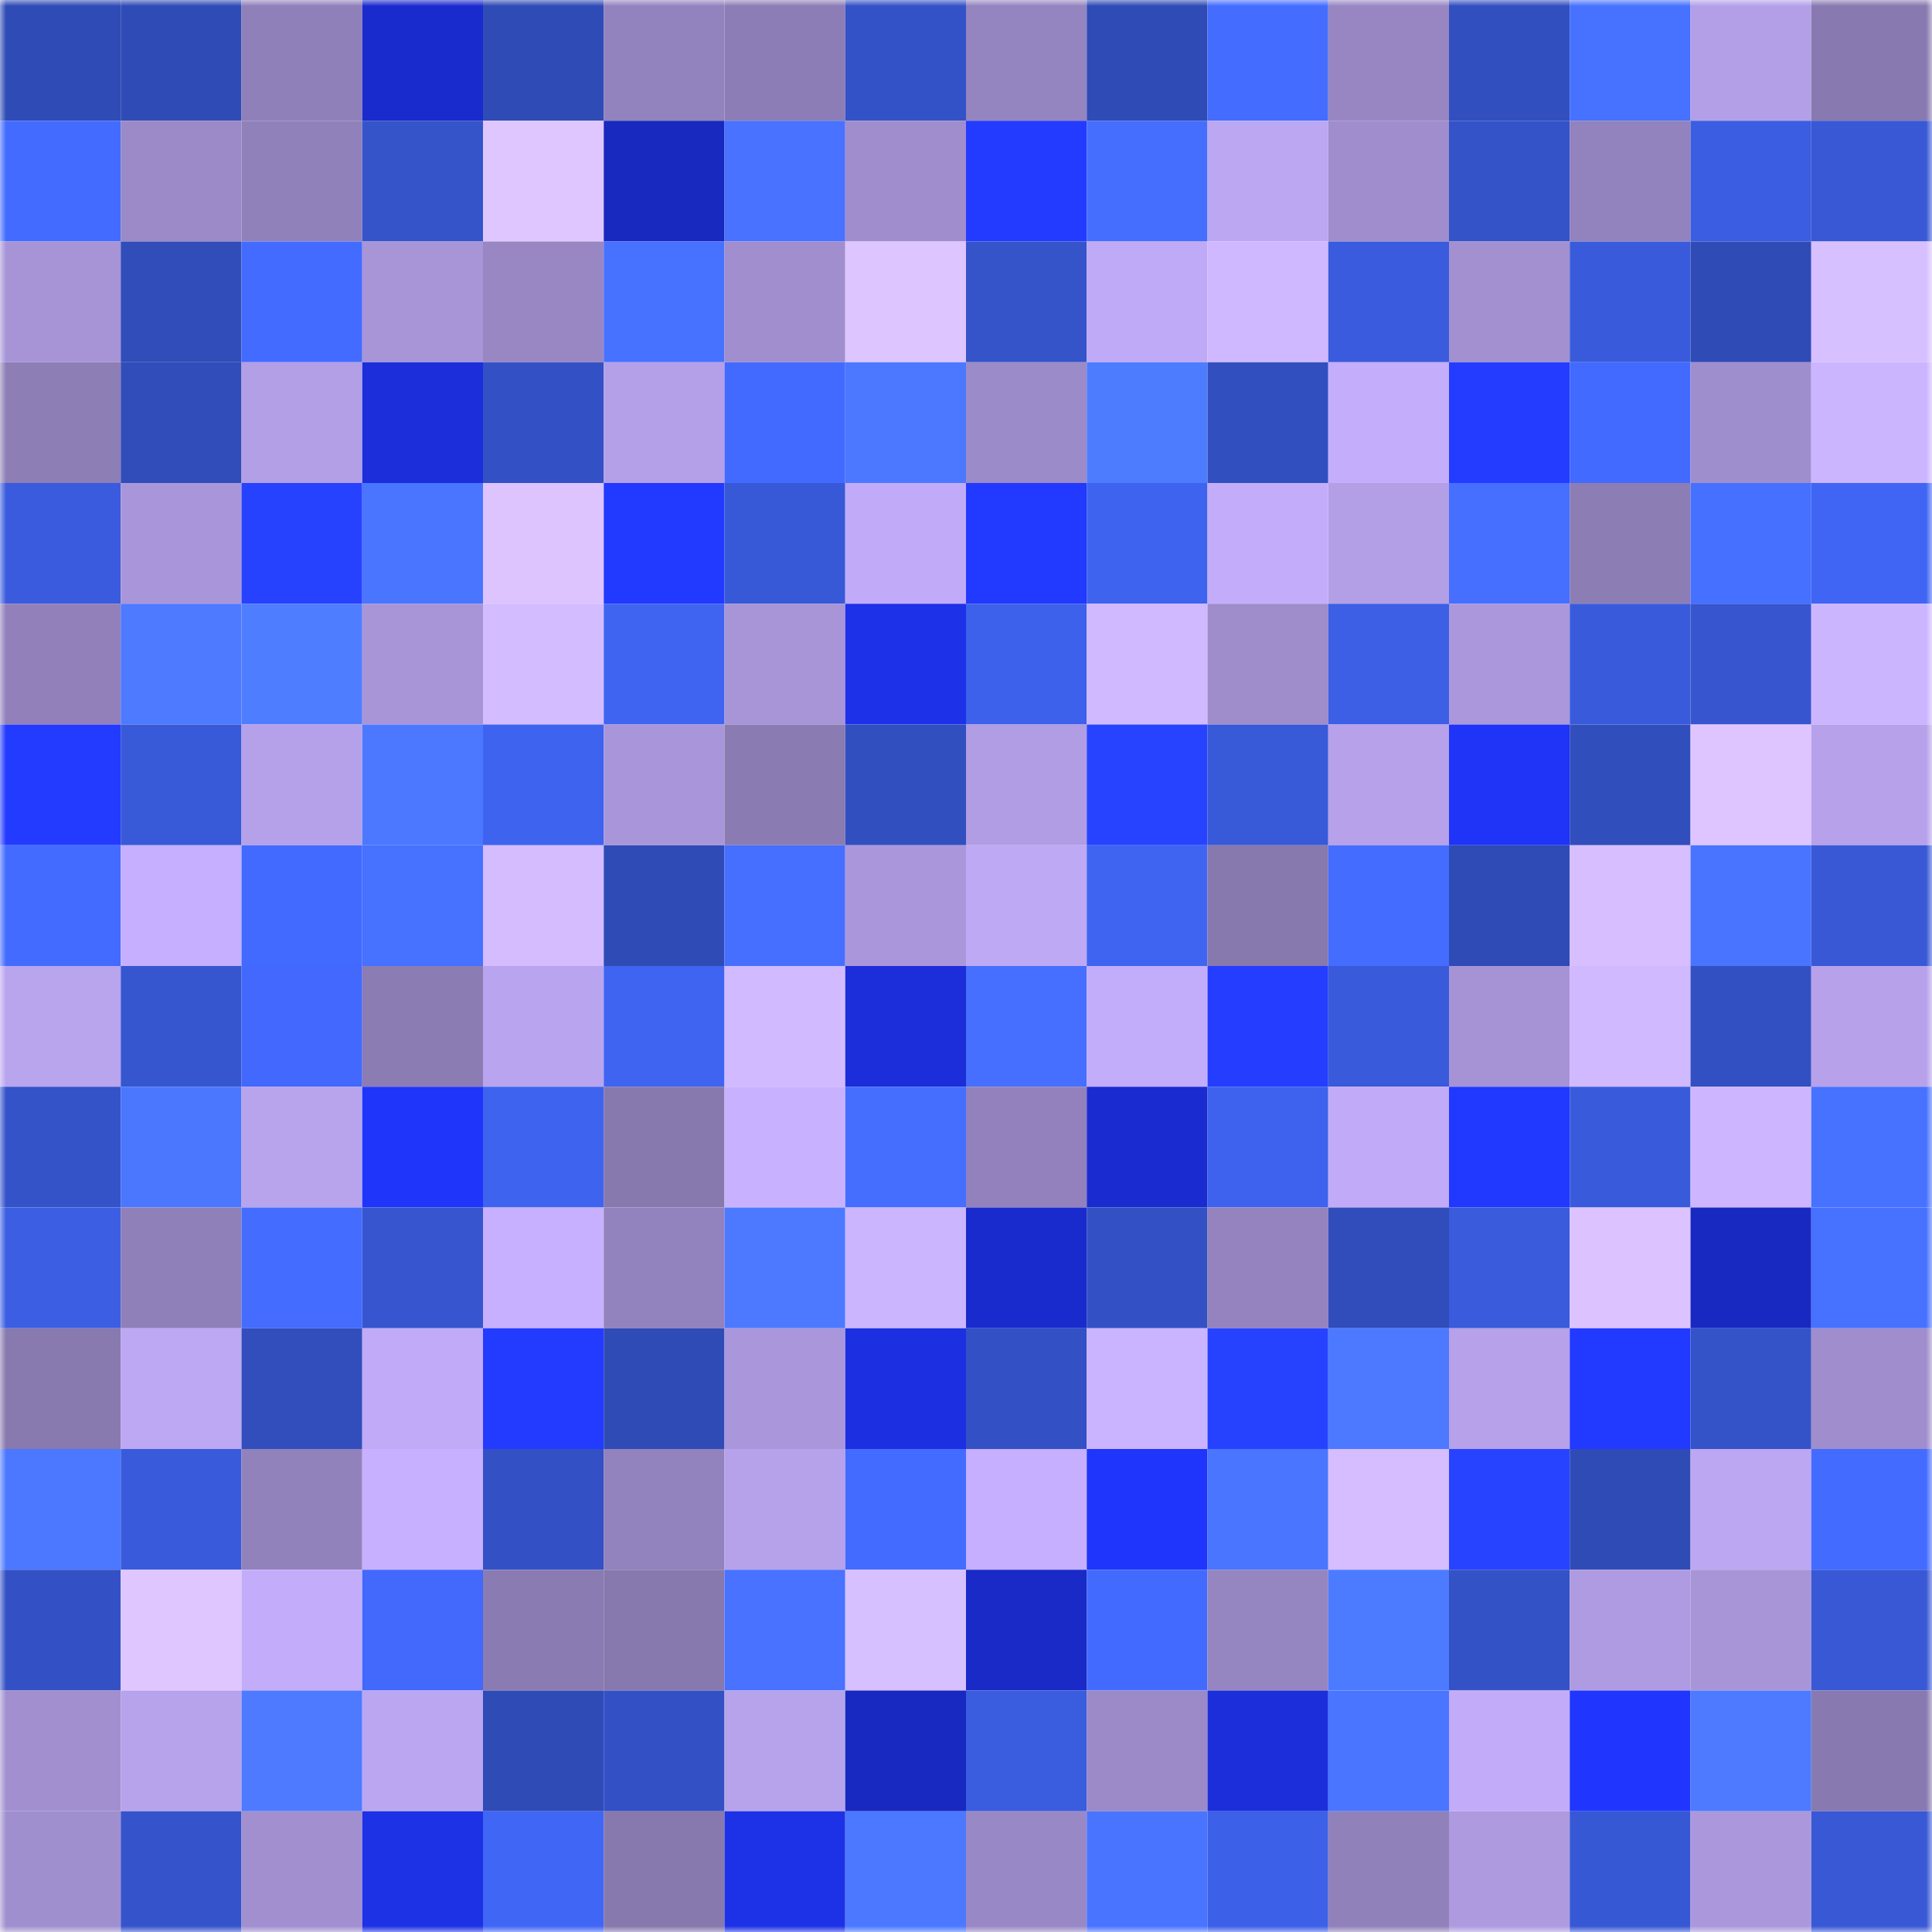 <svg viewBox="0 0 160 160" fill="none" role="img" xmlns="http://www.w3.org/2000/svg" width="240" height="240" name="basenames%2Cpwrf.base.eth"><mask id="939167930" mask-type="alpha" maskUnits="userSpaceOnUse" x="0" y="0" width="160" height="160"><rect width="160" height="160" fill="#FFFFFF"></rect></mask><g mask="url(#939167930)"><rect x="0" y="0" width="10" height="10" fill="#2f4bb6"></rect><rect x="10" y="0" width="10" height="10" fill="#2f4bb6"></rect><rect x="20" y="0" width="10" height="10" fill="#9080ba"></rect><rect x="30" y="0" width="10" height="10" fill="#1a2bcd"></rect><rect x="40" y="0" width="10" height="10" fill="#2f4bb6"></rect><rect x="50" y="0" width="10" height="10" fill="#9282bd"></rect><rect x="60" y="0" width="10" height="10" fill="#8d7db6"></rect><rect x="70" y="0" width="10" height="10" fill="#3452c7"></rect><rect x="80" y="0" width="10" height="10" fill="#9484bf"></rect><rect x="90" y="0" width="10" height="10" fill="#2f4bb6"></rect><rect x="100" y="0" width="10" height="10" fill="#446cff"></rect><rect x="110" y="0" width="10" height="10" fill="#9786c2"></rect><rect x="120" y="0" width="10" height="10" fill="#324fbf"></rect><rect x="130" y="0" width="10" height="10" fill="#4771ff"></rect><rect x="140" y="0" width="10" height="10" fill="#b39fe7"></rect><rect x="150" y="0" width="10" height="10" fill="#8879b0"></rect><rect x="0" y="10" width="10" height="10" fill="#436bff"></rect><rect x="10" y="10" width="10" height="10" fill="#9b8ac7"></rect><rect x="20" y="10" width="10" height="10" fill="#9181bb"></rect><rect x="30" y="10" width="10" height="10" fill="#3554ca"></rect><rect x="40" y="10" width="10" height="10" fill="#dfc6ff"></rect><rect x="50" y="10" width="10" height="10" fill="#1829bf"></rect><rect x="60" y="10" width="10" height="10" fill="#4872ff"></rect><rect x="70" y="10" width="10" height="10" fill="#9f8dcd"></rect><rect x="80" y="10" width="10" height="10" fill="#233bff"></rect><rect x="90" y="10" width="10" height="10" fill="#456eff"></rect><rect x="100" y="10" width="10" height="10" fill="#bca7f3"></rect><rect x="110" y="10" width="10" height="10" fill="#9f8dcd"></rect><rect x="120" y="10" width="10" height="10" fill="#3453c8"></rect><rect x="130" y="10" width="10" height="10" fill="#9282bd"></rect><rect x="140" y="10" width="10" height="10" fill="#3b5de2"></rect><rect x="150" y="10" width="10" height="10" fill="#3858d6"></rect><rect x="0" y="20" width="10" height="10" fill="#a694d6"></rect><rect x="10" y="20" width="10" height="10" fill="#304db9"></rect><rect x="20" y="20" width="10" height="10" fill="#436bff"></rect><rect x="30" y="20" width="10" height="10" fill="#a795d8"></rect><rect x="40" y="20" width="10" height="10" fill="#9887c3"></rect><rect x="50" y="20" width="10" height="10" fill="#4771ff"></rect><rect x="60" y="20" width="10" height="10" fill="#a08ece"></rect><rect x="70" y="20" width="10" height="10" fill="#ddc5ff"></rect><rect x="80" y="20" width="10" height="10" fill="#3554ca"></rect><rect x="90" y="20" width="10" height="10" fill="#bfaaf7"></rect><rect x="100" y="20" width="10" height="10" fill="#cfb8ff"></rect><rect x="110" y="20" width="10" height="10" fill="#3a5bdd"></rect><rect x="120" y="20" width="10" height="10" fill="#a290d1"></rect><rect x="130" y="20" width="10" height="10" fill="#395bdb"></rect><rect x="140" y="20" width="10" height="10" fill="#2f4bb6"></rect><rect x="150" y="20" width="10" height="10" fill="#d7c0ff"></rect><rect x="0" y="30" width="10" height="10" fill="#8d7eb6"></rect><rect x="10" y="30" width="10" height="10" fill="#304db9"></rect><rect x="20" y="30" width="10" height="10" fill="#b29fe6"></rect><rect x="30" y="30" width="10" height="10" fill="#1b2ed9"></rect><rect x="40" y="30" width="10" height="10" fill="#3351c4"></rect><rect x="50" y="30" width="10" height="10" fill="#b4a0e8"></rect><rect x="60" y="30" width="10" height="10" fill="#436aff"></rect><rect x="70" y="30" width="10" height="10" fill="#4b78ff"></rect><rect x="80" y="30" width="10" height="10" fill="#9c8bc9"></rect><rect x="90" y="30" width="10" height="10" fill="#4e7cff"></rect><rect x="100" y="30" width="10" height="10" fill="#324fc0"></rect><rect x="110" y="30" width="10" height="10" fill="#c4aefc"></rect><rect x="120" y="30" width="10" height="10" fill="#233cff"></rect><rect x="130" y="30" width="10" height="10" fill="#436aff"></rect><rect x="140" y="30" width="10" height="10" fill="#9f8ecd"></rect><rect x="150" y="30" width="10" height="10" fill="#ccb5ff"></rect><rect x="0" y="40" width="10" height="10" fill="#3a5bdd"></rect><rect x="10" y="40" width="10" height="10" fill="#a996da"></rect><rect x="20" y="40" width="10" height="10" fill="#2742ff"></rect><rect x="30" y="40" width="10" height="10" fill="#4975ff"></rect><rect x="40" y="40" width="10" height="10" fill="#ddc4ff"></rect><rect x="50" y="40" width="10" height="10" fill="#2239ff"></rect><rect x="60" y="40" width="10" height="10" fill="#3859d7"></rect><rect x="70" y="40" width="10" height="10" fill="#c1abf9"></rect><rect x="80" y="40" width="10" height="10" fill="#2239ff"></rect><rect x="90" y="40" width="10" height="10" fill="#3e63ee"></rect><rect x="100" y="40" width="10" height="10" fill="#c3adfb"></rect><rect x="110" y="40" width="10" height="10" fill="#b39fe6"></rect><rect x="120" y="40" width="10" height="10" fill="#466fff"></rect><rect x="130" y="40" width="10" height="10" fill="#8d7db5"></rect><rect x="140" y="40" width="10" height="10" fill="#4670ff"></rect><rect x="150" y="40" width="10" height="10" fill="#4065f4"></rect><rect x="0" y="50" width="10" height="10" fill="#9180ba"></rect><rect x="10" y="50" width="10" height="10" fill="#4d7aff"></rect><rect x="20" y="50" width="10" height="10" fill="#4f7dff"></rect><rect x="30" y="50" width="10" height="10" fill="#a795d8"></rect><rect x="40" y="50" width="10" height="10" fill="#d3bcff"></rect><rect x="50" y="50" width="10" height="10" fill="#3f64f2"></rect><rect x="60" y="50" width="10" height="10" fill="#a795d7"></rect><rect x="70" y="50" width="10" height="10" fill="#1d31e9"></rect><rect x="80" y="50" width="10" height="10" fill="#3d61ea"></rect><rect x="90" y="50" width="10" height="10" fill="#d0b9ff"></rect><rect x="100" y="50" width="10" height="10" fill="#9e8ccb"></rect><rect x="110" y="50" width="10" height="10" fill="#3c5fe5"></rect><rect x="120" y="50" width="10" height="10" fill="#ab98dc"></rect><rect x="130" y="50" width="10" height="10" fill="#395bdb"></rect><rect x="140" y="50" width="10" height="10" fill="#3655ce"></rect><rect x="150" y="50" width="10" height="10" fill="#ccb5ff"></rect><rect x="0" y="60" width="10" height="10" fill="#233aff"></rect><rect x="10" y="60" width="10" height="10" fill="#3859d8"></rect><rect x="20" y="60" width="10" height="10" fill="#b5a1e9"></rect><rect x="30" y="60" width="10" height="10" fill="#4b78ff"></rect><rect x="40" y="60" width="10" height="10" fill="#3e63ef"></rect><rect x="50" y="60" width="10" height="10" fill="#a996da"></rect><rect x="60" y="60" width="10" height="10" fill="#8a7bb2"></rect><rect x="70" y="60" width="10" height="10" fill="#324fbf"></rect><rect x="80" y="60" width="10" height="10" fill="#b19de4"></rect><rect x="90" y="60" width="10" height="10" fill="#2843ff"></rect><rect x="100" y="60" width="10" height="10" fill="#3859d8"></rect><rect x="110" y="60" width="10" height="10" fill="#b6a1ea"></rect><rect x="120" y="60" width="10" height="10" fill="#1f34f6"></rect><rect x="130" y="60" width="10" height="10" fill="#314ebd"></rect><rect x="140" y="60" width="10" height="10" fill="#dec5ff"></rect><rect x="150" y="60" width="10" height="10" fill="#b6a1ea"></rect><rect x="0" y="70" width="10" height="10" fill="#436bff"></rect><rect x="10" y="70" width="10" height="10" fill="#c5affe"></rect><rect x="20" y="70" width="10" height="10" fill="#436aff"></rect><rect x="30" y="70" width="10" height="10" fill="#4771ff"></rect><rect x="40" y="70" width="10" height="10" fill="#d4bcff"></rect><rect x="50" y="70" width="10" height="10" fill="#2f4bb6"></rect><rect x="60" y="70" width="10" height="10" fill="#466fff"></rect><rect x="70" y="70" width="10" height="10" fill="#aa97db"></rect><rect x="80" y="70" width="10" height="10" fill="#bea9f5"></rect><rect x="90" y="70" width="10" height="10" fill="#3f64f2"></rect><rect x="100" y="70" width="10" height="10" fill="#8778ae"></rect><rect x="110" y="70" width="10" height="10" fill="#446dff"></rect><rect x="120" y="70" width="10" height="10" fill="#2f4bb6"></rect><rect x="130" y="70" width="10" height="10" fill="#d6beff"></rect><rect x="140" y="70" width="10" height="10" fill="#4974ff"></rect><rect x="150" y="70" width="10" height="10" fill="#3858d6"></rect><rect x="0" y="80" width="10" height="10" fill="#b9a4ee"></rect><rect x="10" y="80" width="10" height="10" fill="#3656d0"></rect><rect x="20" y="80" width="10" height="10" fill="#4268fd"></rect><rect x="30" y="80" width="10" height="10" fill="#8b7cb3"></rect><rect x="40" y="80" width="10" height="10" fill="#b9a5ef"></rect><rect x="50" y="80" width="10" height="10" fill="#3f64f2"></rect><rect x="60" y="80" width="10" height="10" fill="#d1baff"></rect><rect x="70" y="80" width="10" height="10" fill="#1b2ed9"></rect><rect x="80" y="80" width="10" height="10" fill="#466fff"></rect><rect x="90" y="80" width="10" height="10" fill="#c2adfa"></rect><rect x="100" y="80" width="10" height="10" fill="#243dff"></rect><rect x="110" y="80" width="10" height="10" fill="#395ada"></rect><rect x="120" y="80" width="10" height="10" fill="#a693d6"></rect><rect x="130" y="80" width="10" height="10" fill="#d0b9ff"></rect><rect x="140" y="80" width="10" height="10" fill="#3250c1"></rect><rect x="150" y="80" width="10" height="10" fill="#b6a1ea"></rect><rect x="0" y="90" width="10" height="10" fill="#3453c9"></rect><rect x="10" y="90" width="10" height="10" fill="#4b77ff"></rect><rect x="20" y="90" width="10" height="10" fill="#b8a4ed"></rect><rect x="30" y="90" width="10" height="10" fill="#1f35f9"></rect><rect x="40" y="90" width="10" height="10" fill="#3e63ef"></rect><rect x="50" y="90" width="10" height="10" fill="#8778ae"></rect><rect x="60" y="90" width="10" height="10" fill="#c8b2ff"></rect><rect x="70" y="90" width="10" height="10" fill="#456eff"></rect><rect x="80" y="90" width="10" height="10" fill="#9281bc"></rect><rect x="90" y="90" width="10" height="10" fill="#1a2ccf"></rect><rect x="100" y="90" width="10" height="10" fill="#3e62ed"></rect><rect x="110" y="90" width="10" height="10" fill="#c1abf9"></rect><rect x="120" y="90" width="10" height="10" fill="#2138ff"></rect><rect x="130" y="90" width="10" height="10" fill="#395bdb"></rect><rect x="140" y="90" width="10" height="10" fill="#cdb6ff"></rect><rect x="150" y="90" width="10" height="10" fill="#4771ff"></rect><rect x="0" y="100" width="10" height="10" fill="#3b5ee3"></rect><rect x="10" y="100" width="10" height="10" fill="#8f80b9"></rect><rect x="20" y="100" width="10" height="10" fill="#446cff"></rect><rect x="30" y="100" width="10" height="10" fill="#3655ce"></rect><rect x="40" y="100" width="10" height="10" fill="#c7b0ff"></rect><rect x="50" y="100" width="10" height="10" fill="#9282bd"></rect><rect x="60" y="100" width="10" height="10" fill="#4c79ff"></rect><rect x="70" y="100" width="10" height="10" fill="#ccb5ff"></rect><rect x="80" y="100" width="10" height="10" fill="#1a2bcd"></rect><rect x="90" y="100" width="10" height="10" fill="#3351c5"></rect><rect x="100" y="100" width="10" height="10" fill="#9483be"></rect><rect x="110" y="100" width="10" height="10" fill="#314dbb"></rect><rect x="120" y="100" width="10" height="10" fill="#395bdc"></rect><rect x="130" y="100" width="10" height="10" fill="#dcc3ff"></rect><rect x="140" y="100" width="10" height="10" fill="#1829c1"></rect><rect x="150" y="100" width="10" height="10" fill="#4771ff"></rect><rect x="0" y="110" width="10" height="10" fill="#8879af"></rect><rect x="10" y="110" width="10" height="10" fill="#bda8f3"></rect><rect x="20" y="110" width="10" height="10" fill="#314ebc"></rect><rect x="30" y="110" width="10" height="10" fill="#c1abf9"></rect><rect x="40" y="110" width="10" height="10" fill="#233bff"></rect><rect x="50" y="110" width="10" height="10" fill="#2f4bb6"></rect><rect x="60" y="110" width="10" height="10" fill="#aa97db"></rect><rect x="70" y="110" width="10" height="10" fill="#1c30e1"></rect><rect x="80" y="110" width="10" height="10" fill="#3351c5"></rect><rect x="90" y="110" width="10" height="10" fill="#cbb4ff"></rect><rect x="100" y="110" width="10" height="10" fill="#2742ff"></rect><rect x="110" y="110" width="10" height="10" fill="#4c79ff"></rect><rect x="120" y="110" width="10" height="10" fill="#b6a1ea"></rect><rect x="130" y="110" width="10" height="10" fill="#2239ff"></rect><rect x="140" y="110" width="10" height="10" fill="#3453c8"></rect><rect x="150" y="110" width="10" height="10" fill="#9f8dcd"></rect><rect x="0" y="120" width="10" height="10" fill="#4c78ff"></rect><rect x="10" y="120" width="10" height="10" fill="#395bdb"></rect><rect x="20" y="120" width="10" height="10" fill="#9282bc"></rect><rect x="30" y="120" width="10" height="10" fill="#c7b0ff"></rect><rect x="40" y="120" width="10" height="10" fill="#3351c4"></rect><rect x="50" y="120" width="10" height="10" fill="#9282bd"></rect><rect x="60" y="120" width="10" height="10" fill="#b6a2eb"></rect><rect x="70" y="120" width="10" height="10" fill="#446bff"></rect><rect x="80" y="120" width="10" height="10" fill="#c5affe"></rect><rect x="90" y="120" width="10" height="10" fill="#2035fb"></rect><rect x="100" y="120" width="10" height="10" fill="#4a75ff"></rect><rect x="110" y="120" width="10" height="10" fill="#d5bdff"></rect><rect x="120" y="120" width="10" height="10" fill="#2843ff"></rect><rect x="130" y="120" width="10" height="10" fill="#2f4bb6"></rect><rect x="140" y="120" width="10" height="10" fill="#bca7f2"></rect><rect x="150" y="120" width="10" height="10" fill="#446bff"></rect><rect x="0" y="130" width="10" height="10" fill="#3351c5"></rect><rect x="10" y="130" width="10" height="10" fill="#dfc6ff"></rect><rect x="20" y="130" width="10" height="10" fill="#c3adfb"></rect><rect x="30" y="130" width="10" height="10" fill="#4268fc"></rect><rect x="40" y="130" width="10" height="10" fill="#8a7bb2"></rect><rect x="50" y="130" width="10" height="10" fill="#8778ae"></rect><rect x="60" y="130" width="10" height="10" fill="#4872ff"></rect><rect x="70" y="130" width="10" height="10" fill="#d7c0ff"></rect><rect x="80" y="130" width="10" height="10" fill="#192ac7"></rect><rect x="90" y="130" width="10" height="10" fill="#436aff"></rect><rect x="100" y="130" width="10" height="10" fill="#9585c0"></rect><rect x="110" y="130" width="10" height="10" fill="#4d7bff"></rect><rect x="120" y="130" width="10" height="10" fill="#3352c6"></rect><rect x="130" y="130" width="10" height="10" fill="#af9be1"></rect><rect x="140" y="130" width="10" height="10" fill="#a895d8"></rect><rect x="150" y="130" width="10" height="10" fill="#3858d6"></rect><rect x="0" y="140" width="10" height="10" fill="#a18fcf"></rect><rect x="10" y="140" width="10" height="10" fill="#b7a3ec"></rect><rect x="20" y="140" width="10" height="10" fill="#4d7aff"></rect><rect x="30" y="140" width="10" height="10" fill="#bba6f1"></rect><rect x="40" y="140" width="10" height="10" fill="#2f4bb6"></rect><rect x="50" y="140" width="10" height="10" fill="#3351c5"></rect><rect x="60" y="140" width="10" height="10" fill="#b7a3ec"></rect><rect x="70" y="140" width="10" height="10" fill="#1829c1"></rect><rect x="80" y="140" width="10" height="10" fill="#3a5cde"></rect><rect x="90" y="140" width="10" height="10" fill="#9b8ac7"></rect><rect x="100" y="140" width="10" height="10" fill="#1b2eda"></rect><rect x="110" y="140" width="10" height="10" fill="#4975ff"></rect><rect x="120" y="140" width="10" height="10" fill="#c2acfa"></rect><rect x="130" y="140" width="10" height="10" fill="#2036ff"></rect><rect x="140" y="140" width="10" height="10" fill="#4d7aff"></rect><rect x="150" y="140" width="10" height="10" fill="#8879b0"></rect><rect x="0" y="150" width="10" height="10" fill="#a08fcf"></rect><rect x="10" y="150" width="10" height="10" fill="#3554cc"></rect><rect x="20" y="150" width="10" height="10" fill="#a18fd0"></rect><rect x="30" y="150" width="10" height="10" fill="#1d31e5"></rect><rect x="40" y="150" width="10" height="10" fill="#4066f6"></rect><rect x="50" y="150" width="10" height="10" fill="#8778ae"></rect><rect x="60" y="150" width="10" height="10" fill="#1d31e6"></rect><rect x="70" y="150" width="10" height="10" fill="#4b78ff"></rect><rect x="80" y="150" width="10" height="10" fill="#9988c6"></rect><rect x="90" y="150" width="10" height="10" fill="#4974ff"></rect><rect x="100" y="150" width="10" height="10" fill="#3c60e8"></rect><rect x="110" y="150" width="10" height="10" fill="#9181bb"></rect><rect x="120" y="150" width="10" height="10" fill="#ad9adf"></rect><rect x="130" y="150" width="10" height="10" fill="#3758d4"></rect><rect x="140" y="150" width="10" height="10" fill="#ab98dc"></rect><rect x="150" y="150" width="10" height="10" fill="#3858d6"></rect></g></svg>